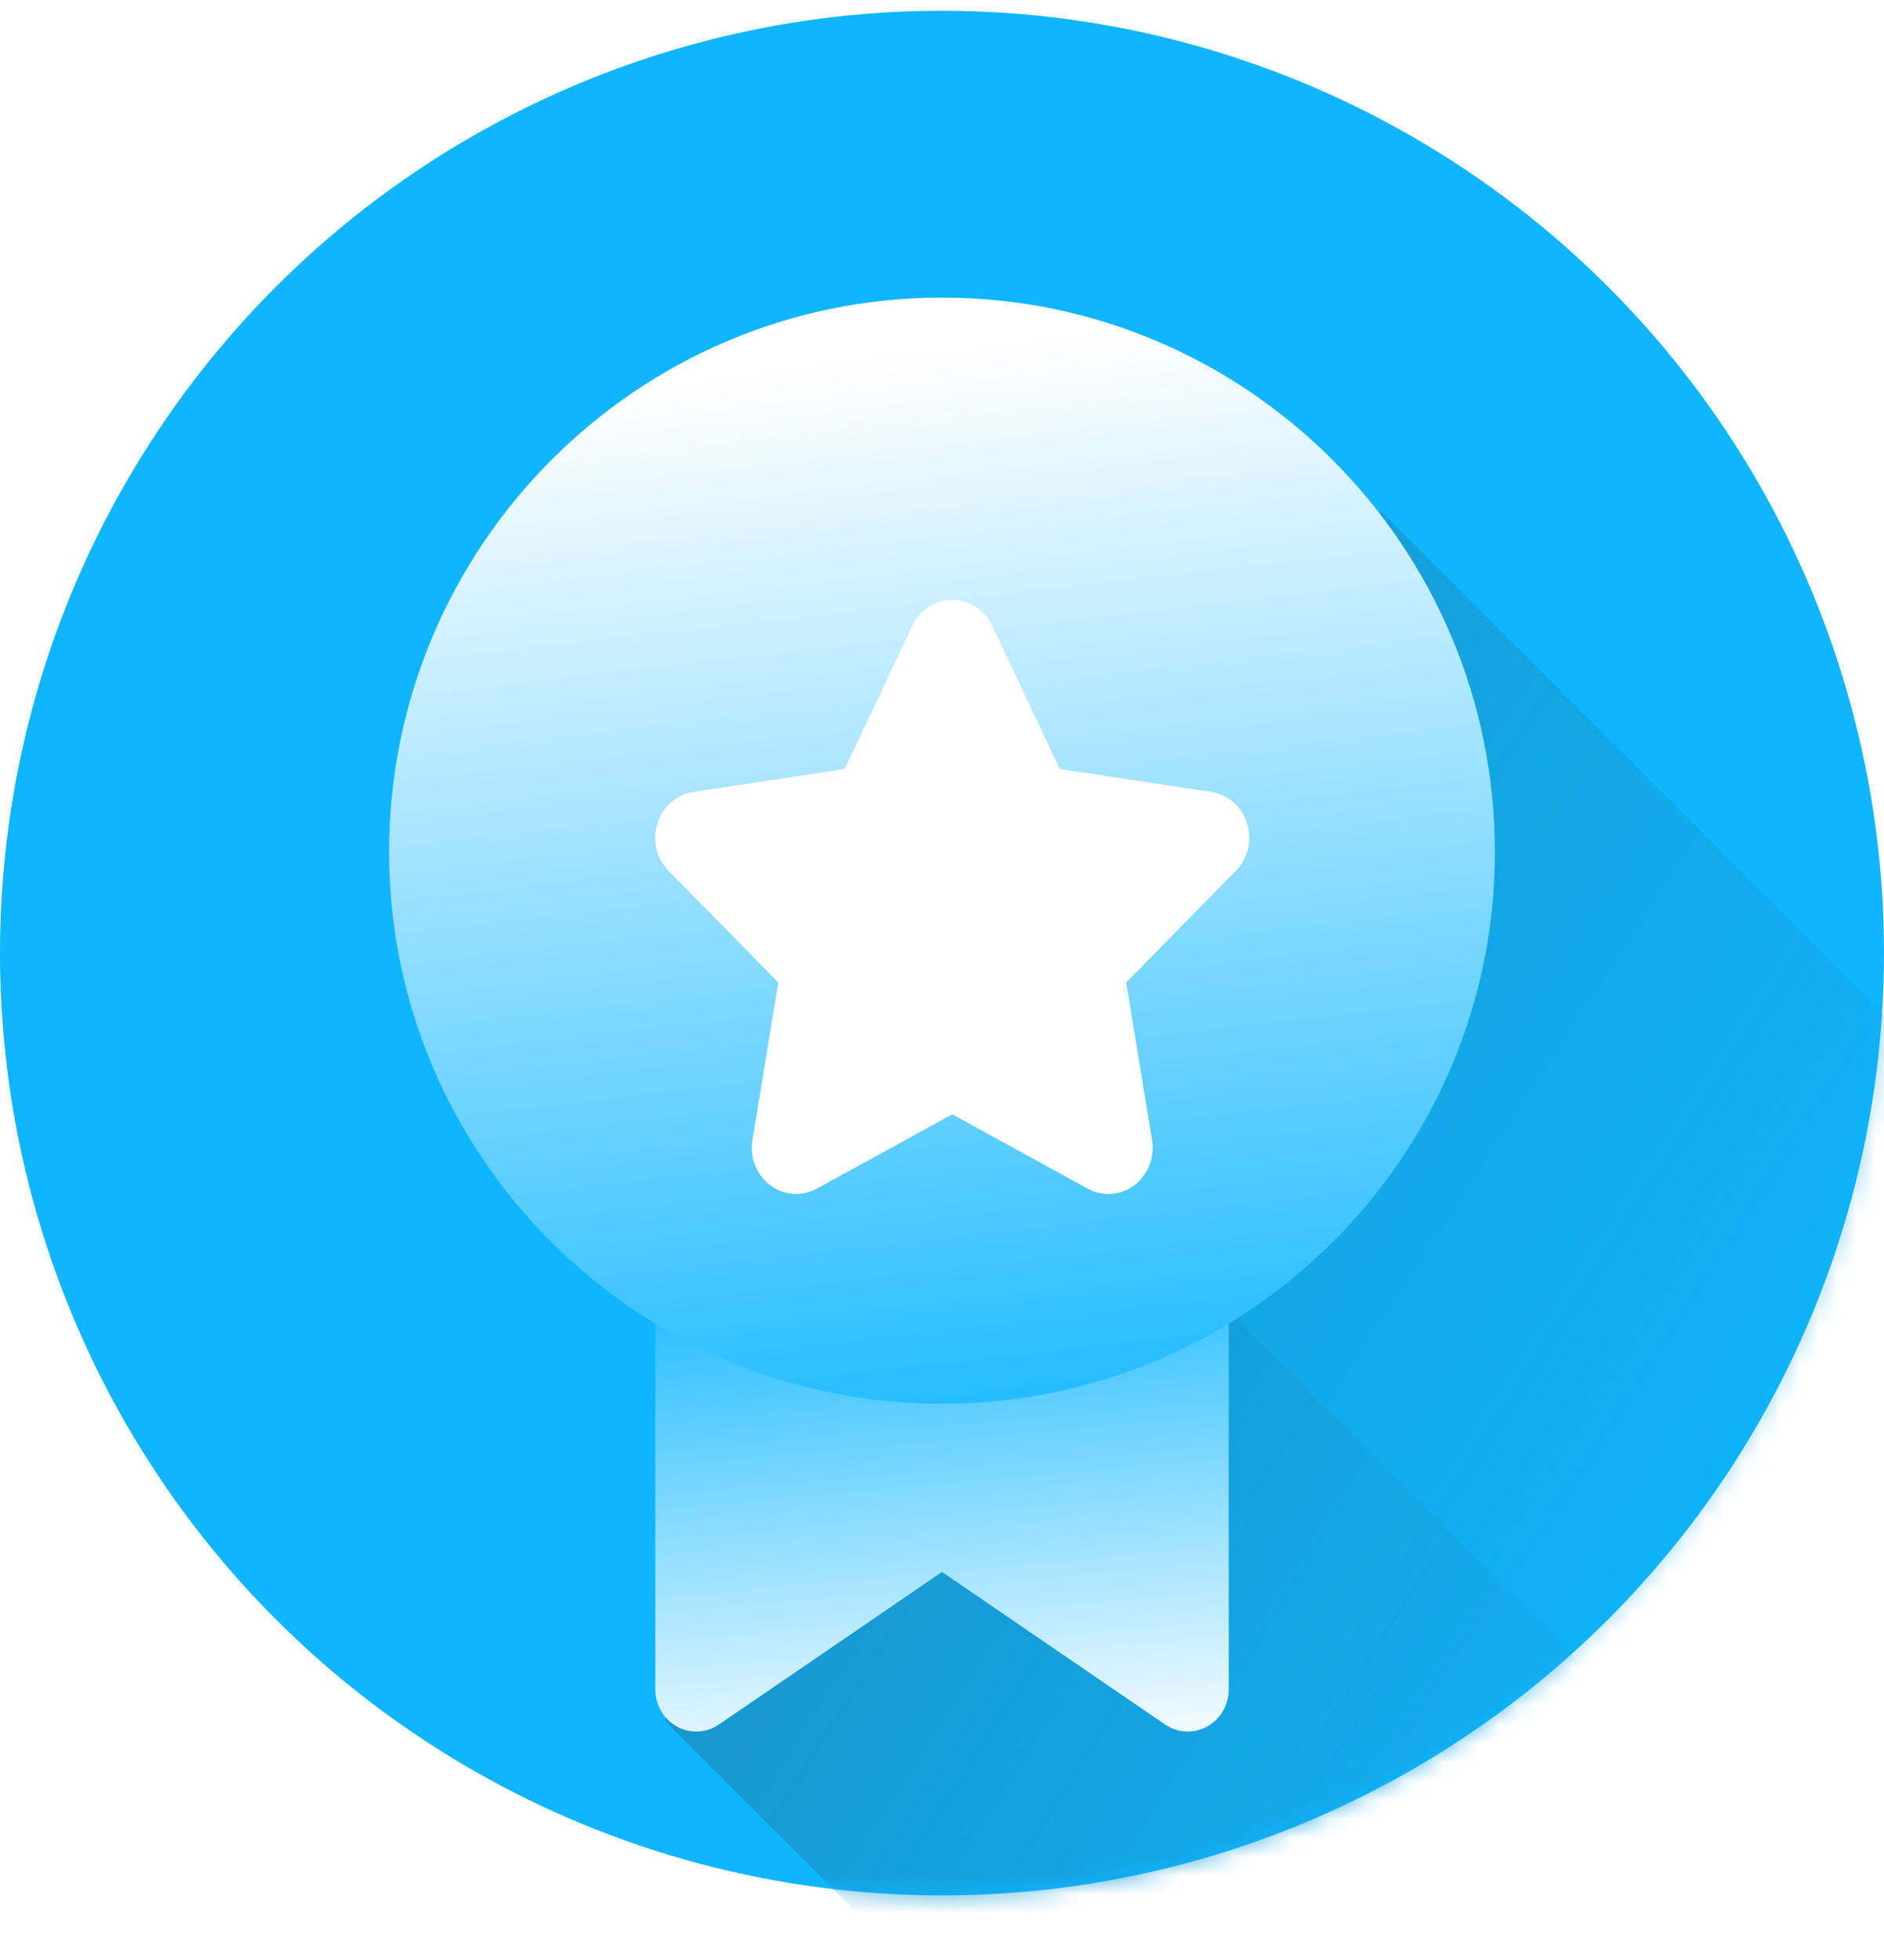 <svg width="100" height="104" viewBox="0 0 100 104" fill="none" xmlns="http://www.w3.org/2000/svg">
<circle cx="50" cy="50.572" r="50" fill="#0DB6FF"/>
<mask id="mask0" mask-type="alpha" maskUnits="userSpaceOnUse" x="0" y="0" width="100" height="101">
<circle cx="50" cy="50.572" r="50" fill="#52BF66"/>
</mask>
<g mask="url(#mask0)">
<path d="M65.218 121.225L35.326 91.333V69.594L49.457 71.225L41.304 19.051L52.174 33.725L73.37 27.203L113.587 67.42V91.333L89.674 88.281L91.304 97.312L65.218 121.225Z" fill="url(#paint0_linear)"/>
<path d="M64.674 120.68L35.326 91.332L34.783 69.05L34.939 64.994L29.892 58.18L35.87 40.789L34.939 64.994L40.761 72.854L61.957 66.332L102.174 106.55V130.463L76.631 127.202L55.979 104.376L80.435 136.985L64.674 120.68Z" fill="url(#paint1_linear)"/>
</g>
<g filter="url(#filter0_d)">
<path d="M63.044 65.857H36.957C35.757 65.857 34.783 66.856 34.783 68.087V89.647C34.783 90.469 35.224 91.224 35.931 91.612C36.638 92 37.496 91.957 38.163 91.501L50.001 83.409L61.838 91.501C62.506 91.958 63.364 91.999 64.07 91.612C64.777 91.224 65.218 90.469 65.218 89.647V68.087C65.218 66.856 64.245 65.857 63.044 65.857Z" fill="#0DB6FF"/>
<path d="M63.044 65.857H36.957C35.757 65.857 34.783 66.856 34.783 68.087V89.647C34.783 90.469 35.224 91.224 35.931 91.612C36.638 92 37.496 91.957 38.163 91.501L50.001 83.409L61.838 91.501C62.506 91.958 63.364 91.999 64.07 91.612C64.777 91.224 65.218 90.469 65.218 89.647V68.087C65.218 66.856 64.245 65.857 63.044 65.857Z" fill="url(#paint2_linear)"/>
</g>
<g filter="url(#filter1_d)">
<path d="M50 74.485C33.818 74.485 20.652 61.353 20.652 45.212C20.652 28.988 33.818 15.789 50 15.789C66.183 15.789 79.348 28.988 79.348 45.212C79.348 61.353 66.183 74.485 50 74.485Z" fill="#0DB6FF"/>
<path d="M50 74.485C33.818 74.485 20.652 61.353 20.652 45.212C20.652 28.988 33.818 15.789 50 15.789C66.183 15.789 79.348 28.988 79.348 45.212C79.348 61.353 66.183 74.485 50 74.485Z" fill="url(#paint3_linear)"/>
</g>
<g filter="url(#filter2_d)">
<path d="M57.739 60.074L50.544 56.127L43.349 60.074C42.557 60.509 41.598 60.436 40.874 59.887C40.151 59.339 39.788 58.409 39.939 57.489L41.313 49.129L35.493 43.209C34.852 42.558 34.622 41.583 34.898 40.695C35.175 39.808 35.91 39.161 36.795 39.026L44.839 37.807L48.437 30.201C48.833 29.364 49.65 28.834 50.544 28.834C51.439 28.834 52.256 29.364 52.652 30.201L56.249 37.807L64.293 39.026C65.178 39.16 65.914 39.807 66.19 40.695C66.466 41.583 66.236 42.557 65.595 43.209L59.775 49.129L61.149 57.489C61.3 58.409 60.938 59.339 60.214 59.887C59.497 60.431 58.538 60.512 57.739 60.074Z" fill="white"/>
<path d="M57.739 60.074L50.544 56.127L43.349 60.074C42.557 60.509 41.598 60.436 40.874 59.887C40.151 59.339 39.788 58.409 39.939 57.489L41.313 49.129L35.493 43.209C34.852 42.558 34.622 41.583 34.898 40.695C35.175 39.808 35.91 39.161 36.795 39.026L44.839 37.807L48.437 30.201C48.833 29.364 49.65 28.834 50.544 28.834C51.439 28.834 52.256 29.364 52.652 30.201L56.249 37.807L64.293 39.026C65.178 39.16 65.914 39.807 66.19 40.695C66.466 41.583 66.236 42.557 65.595 43.209L59.775 49.129L61.149 57.489C61.3 58.409 60.938 59.339 60.214 59.887C59.497 60.431 58.538 60.512 57.739 60.074Z" fill="url(#paint4_linear)"/>
</g>
<defs>
<filter id="filter0_d" x="22.783" y="53.857" width="54.435" height="50.018" filterUnits="userSpaceOnUse" color-interpolation-filters="sRGB">
<feFlood flood-opacity="0" result="BackgroundImageFix"/>
<feColorMatrix in="SourceAlpha" type="matrix" values="0 0 0 0 0 0 0 0 0 0 0 0 0 0 0 0 0 0 127 0"/>
<feOffset/>
<feGaussianBlur stdDeviation="6"/>
<feColorMatrix type="matrix" values="0 0 0 0 0.09 0 0 0 0 0.4 0 0 0 0 0.533 0 0 0 1 0"/>
<feBlend mode="normal" in2="BackgroundImageFix" result="effect1_dropShadow"/>
<feBlend mode="normal" in="SourceGraphic" in2="effect1_dropShadow" result="shape"/>
</filter>
<filter id="filter1_d" x="8.652" y="3.789" width="82.696" height="82.696" filterUnits="userSpaceOnUse" color-interpolation-filters="sRGB">
<feFlood flood-opacity="0" result="BackgroundImageFix"/>
<feColorMatrix in="SourceAlpha" type="matrix" values="0 0 0 0 0 0 0 0 0 0 0 0 0 0 0 0 0 0 127 0"/>
<feOffset/>
<feGaussianBlur stdDeviation="6"/>
<feColorMatrix type="matrix" values="0 0 0 0 0.09 0 0 0 0 0.4 0 0 0 0 0.533 0 0 0 1 0"/>
<feBlend mode="normal" in2="BackgroundImageFix" result="effect1_dropShadow"/>
<feBlend mode="normal" in="SourceGraphic" in2="effect1_dropShadow" result="shape"/>
</filter>
<filter id="filter2_d" x="26.783" y="23.834" width="47.522" height="47.522" filterUnits="userSpaceOnUse" color-interpolation-filters="sRGB">
<feFlood flood-opacity="0" result="BackgroundImageFix"/>
<feColorMatrix in="SourceAlpha" type="matrix" values="0 0 0 0 0 0 0 0 0 0 0 0 0 0 0 0 0 0 127 0"/>
<feOffset dy="3"/>
<feGaussianBlur stdDeviation="4"/>
<feColorMatrix type="matrix" values="0 0 0 0 0.09 0 0 0 0 0.4 0 0 0 0 0.533 0 0 0 0.65 0"/>
<feBlend mode="normal" in2="BackgroundImageFix" result="effect1_dropShadow"/>
<feBlend mode="normal" in="SourceGraphic" in2="effect1_dropShadow" result="shape"/>
</filter>
<linearGradient id="paint0_linear" x1="20.6" y1="10.999" x2="108.344" y2="67.926" gradientUnits="userSpaceOnUse">
<stop stop-color="#217CA3"/>
<stop offset="1" stop-color="#12ACEE" stop-opacity="0.38"/>
</linearGradient>
<linearGradient id="paint1_linear" x1="16.29" y1="33.208" x2="98.245" y2="85.37" gradientUnits="userSpaceOnUse">
<stop stop-color="#217CA3"/>
<stop offset="1" stop-color="#12ACEE" stop-opacity="0.38"/>
</linearGradient>
<linearGradient id="paint2_linear" x1="49.999" y1="94.593" x2="47.362" y2="64.937" gradientUnits="userSpaceOnUse">
<stop stop-color="white"/>
<stop offset="1" stop-color="white" stop-opacity="0"/>
</linearGradient>
<linearGradient id="paint3_linear" x1="49.998" y1="80.615" x2="43.016" y2="19.405" gradientUnits="userSpaceOnUse">
<stop stop-color="white" stop-opacity="0"/>
<stop offset="1" stop-color="white"/>
</linearGradient>
<linearGradient id="paint4_linear" x1="50.544" y1="28.834" x2="50.544" y2="60.356" gradientUnits="userSpaceOnUse">
<stop stop-color="white"/>
<stop offset="1" stop-color="white" stop-opacity="0"/>
</linearGradient>
</defs>
</svg>

